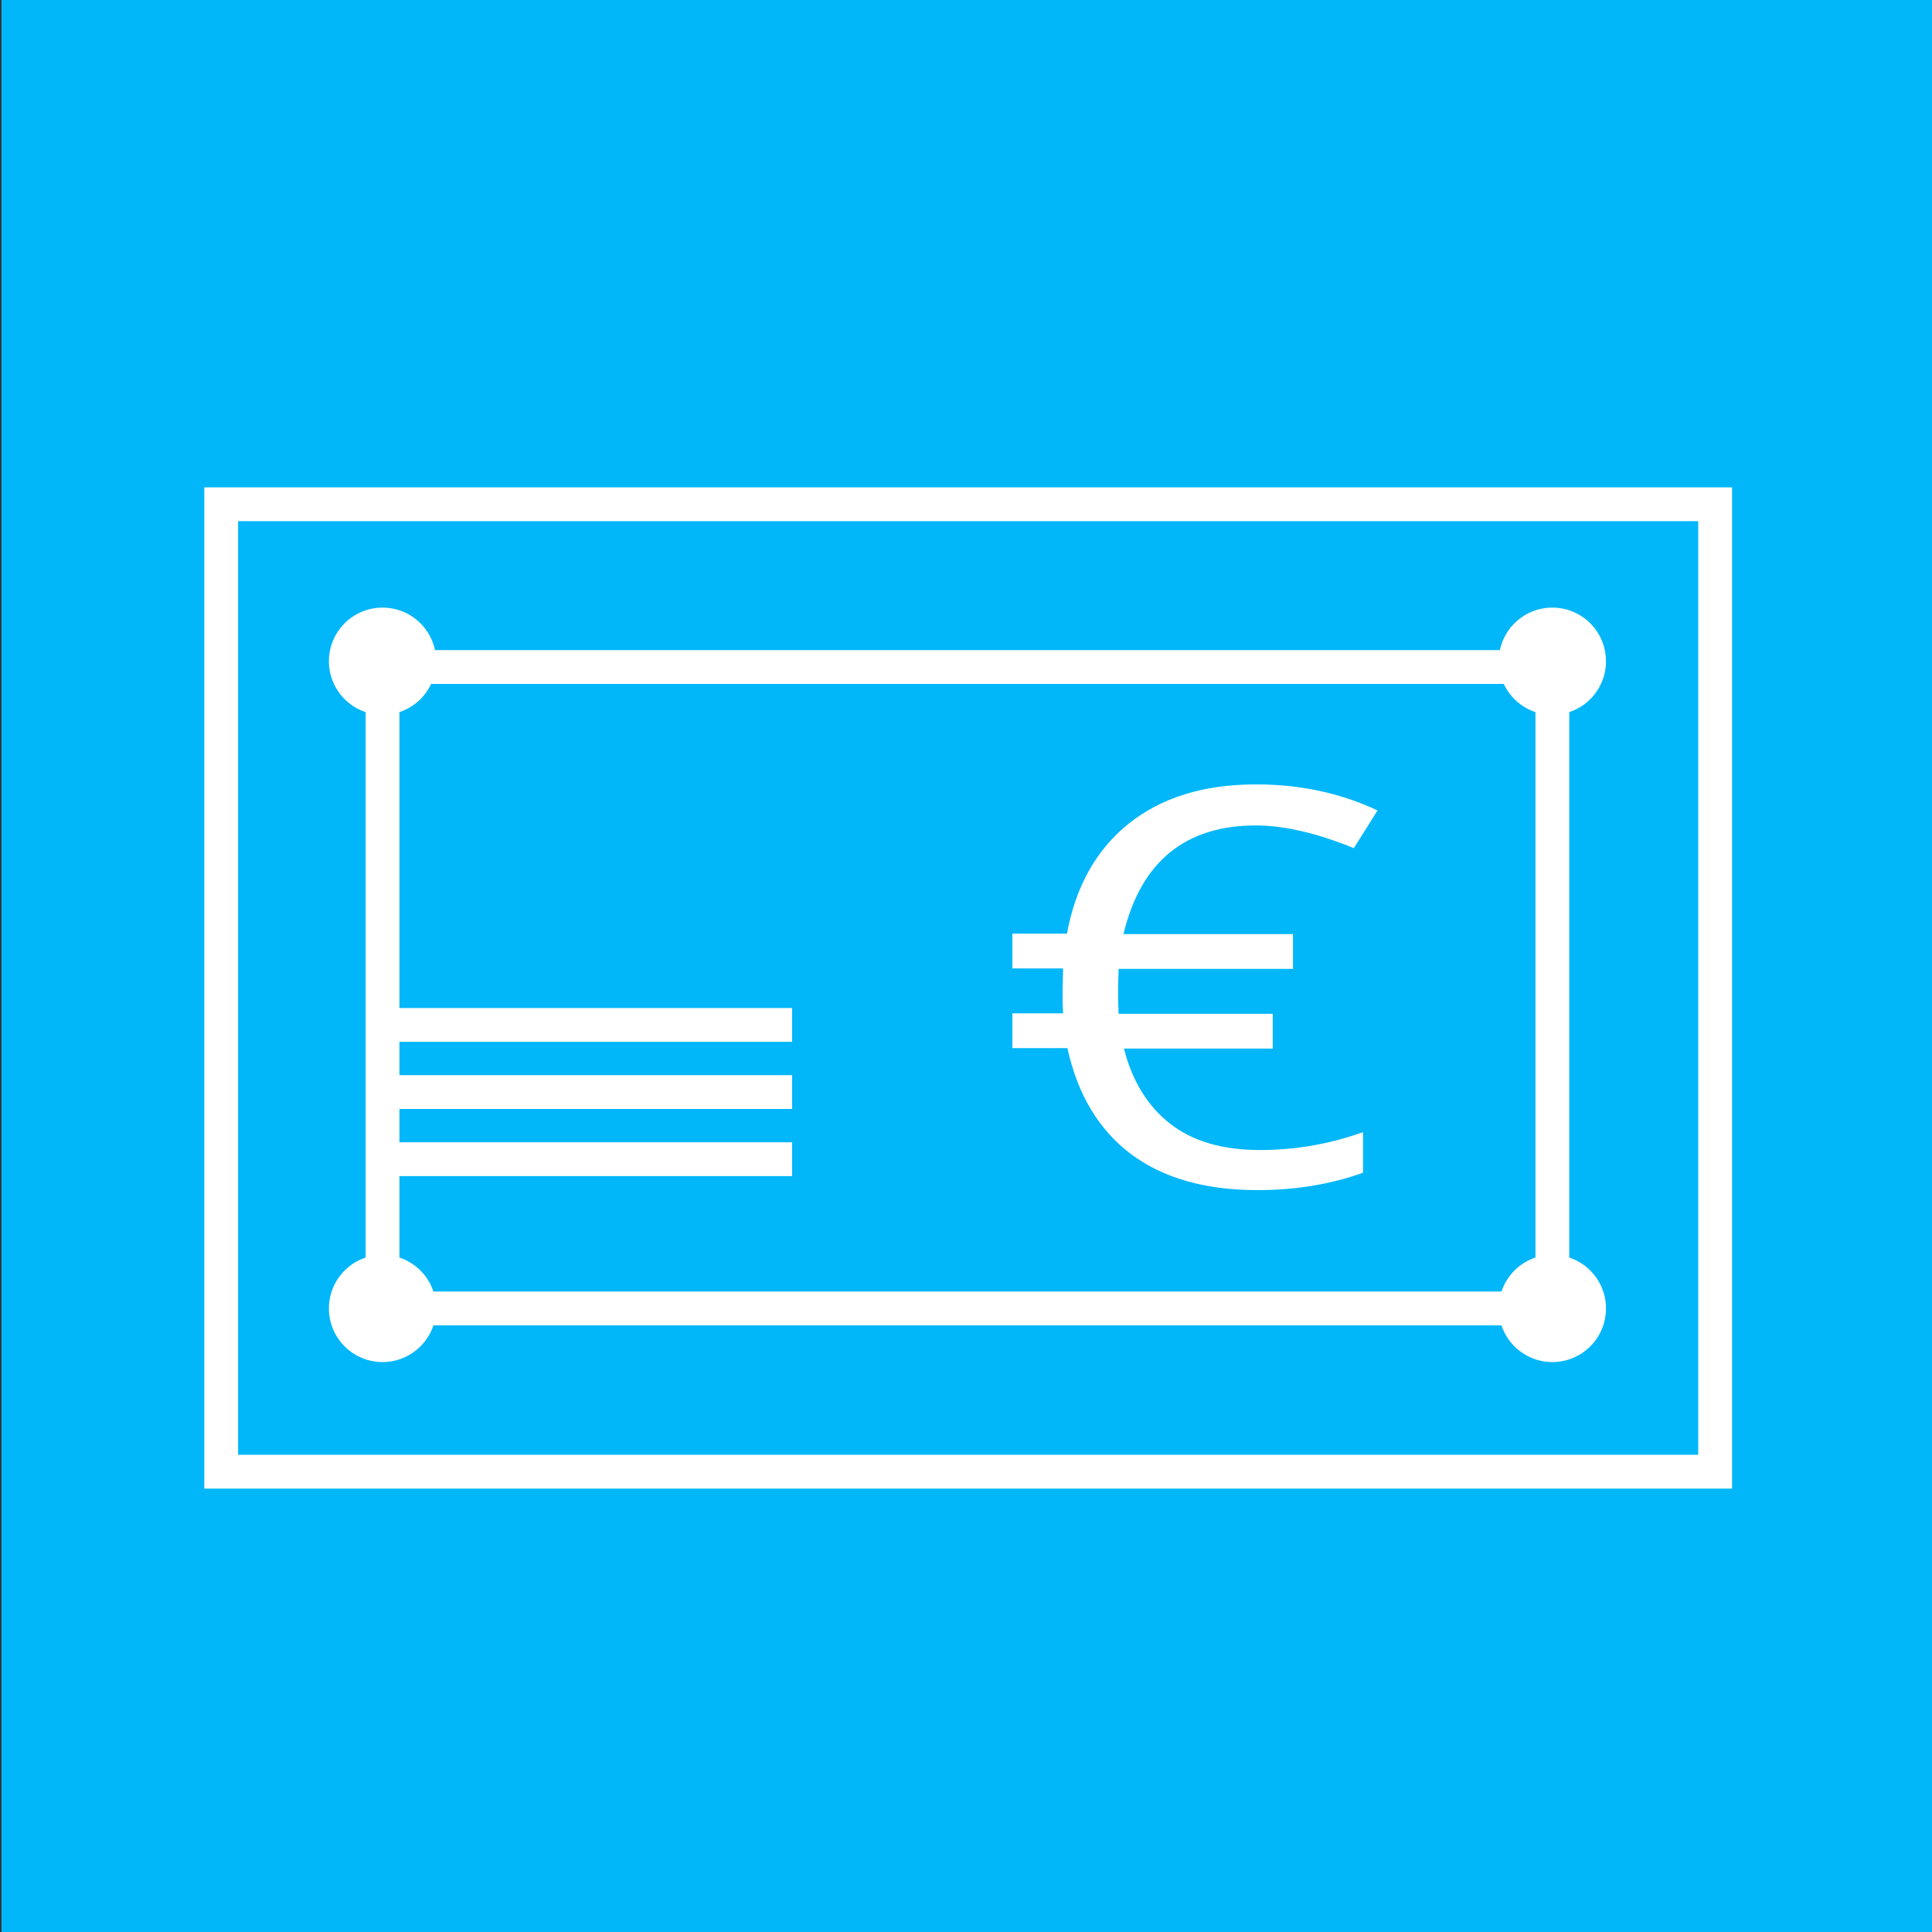 <?xml version="1.0" encoding="utf-8"?>
<!-- Generator: Adobe Illustrator 21.1.0, SVG Export Plug-In . SVG Version: 6.00 Build 0)  -->
<svg version="1.1" xmlns="http://www.w3.org/2000/svg" xmlns:xlink="http://www.w3.org/1999/xlink" x="0px" y="0px"
	 viewBox="0 0 400 400" style="enable-background:new 0 0 400 400;" xml:space="preserve">
<rect x="0" y="0" width="400" height="400" fill="#333333" stroke="none"/>
<style type="text/css">
	.st0{fill:#01B7FA;}
	.st1{fill:#FFFFFF;}
	.st2{fill:#01B7FA;stroke:#FFFFFF;stroke-width:3;stroke-miterlimit:10;}
	.st3{fill:#FFFFFF;stroke:#01B7FA;stroke-width:2;stroke-miterlimit:10;}
	.st4{fill:none;stroke:#000000;stroke-miterlimit:10;}
	.st5{fill:#606060;stroke:#000000;stroke-width:0.5;stroke-miterlimit:10;}
	.st6{fill:#BFBFBF;stroke:#000000;stroke-width:0.5;stroke-miterlimit:10;}
	.st7{fill:#202020;stroke:#000000;stroke-width:0.5;stroke-miterlimit:10;}
	.st8{fill:#9F9F9F;stroke:#000000;stroke-width:0.5;stroke-miterlimit:10;}
	.st9{fill:#404040;stroke:#000000;stroke-width:0.5;stroke-miterlimit:10;}
	.st10{fill:#808080;stroke:#000000;stroke-width:0.5;stroke-miterlimit:10;}
	.st11{fill:#DFDFDF;stroke:#000000;stroke-width:0.5;stroke-miterlimit:10;}
	.st12{stroke:#000000;stroke-width:0.5;stroke-miterlimit:10;}
	.st13{fill:none;stroke:#FFFFFF;stroke-width:5;stroke-miterlimit:10;}
	.st14{fill:#FFFFFF;stroke:#01B7FA;stroke-width:6;stroke-miterlimit:10;}
	.st15{fill:none;stroke:#FFFFFF;stroke-width:4.1;stroke-miterlimit:10;}
	.st16{fill:#01B7FA;stroke:#FFFFFF;stroke-width:8;stroke-miterlimit:10;}
</style>
<g id="Ebene_2">
	<rect x="0.3" y="-0.2" class="st0" width="400.3" height="400.3"/>
</g>
<g id="Ebene_1">
	<g>
		<g>
			<path class="st1" d="M358.6,308.2H42.3V100.9h316.3V308.2z M49.3,301.2h302.3V107.9H49.3V301.2z"/>
		</g>
		<g>
			<path class="st1" d="M324.9,274.4H75.7V134.6h249.2V274.4z M82.7,267.4h235.2V141.6H82.7V267.4z"/>
		</g>
		<g>
			<rect x="80.4" y="208.7" class="st1" width="83.6" height="7"/>
		</g>
		<g>
			<rect x="80.4" y="222.6" class="st1" width="83.6" height="7"/>
		</g>
		<g>
			<rect x="80.4" y="236.5" class="st1" width="83.6" height="7"/>
		</g>
		<circle class="st1" cx="321.4" cy="136.9" r="11.1"/>
		<circle class="st1" cx="321.4" cy="270.9" r="11.1"/>
		<circle class="st1" cx="79.2" cy="136.9" r="11.1"/>
		<circle class="st1" cx="79.2" cy="270.9" r="11.1"/>
		<g>
			<path class="st1" d="M260,170.9c-14.6,0-23.8,7.5-27.4,22.5h35.1v7.2h-36.1l-0.1,3.2v3.6l0.1,2.5h31.9v7.2h-30.8
				c1.7,6.7,4.9,11.9,9.5,15.5c4.7,3.7,10.9,5.5,18.7,5.5c7.2,0,14.3-1.2,21.3-3.7v8.4c-6.7,2.4-14,3.6-21.8,3.6
				c-10.9,0-19.6-2.5-26.3-7.5c-6.6-5-11-12.3-13.1-21.9h-11.4v-7.2h10.5l-0.1-2.3v-2.5l0.1-4.5h-10.5v-7.2h11.3
				c1.8-9.7,6-17.3,12.7-22.7c6.7-5.4,15.5-8.2,26.4-8.2c9.2,0,17.6,1.8,25.2,5.4l-4.9,7.8C272.7,172.5,265.9,170.9,260,170.9z"/>
		</g>
	</g>
</g>
</svg>
